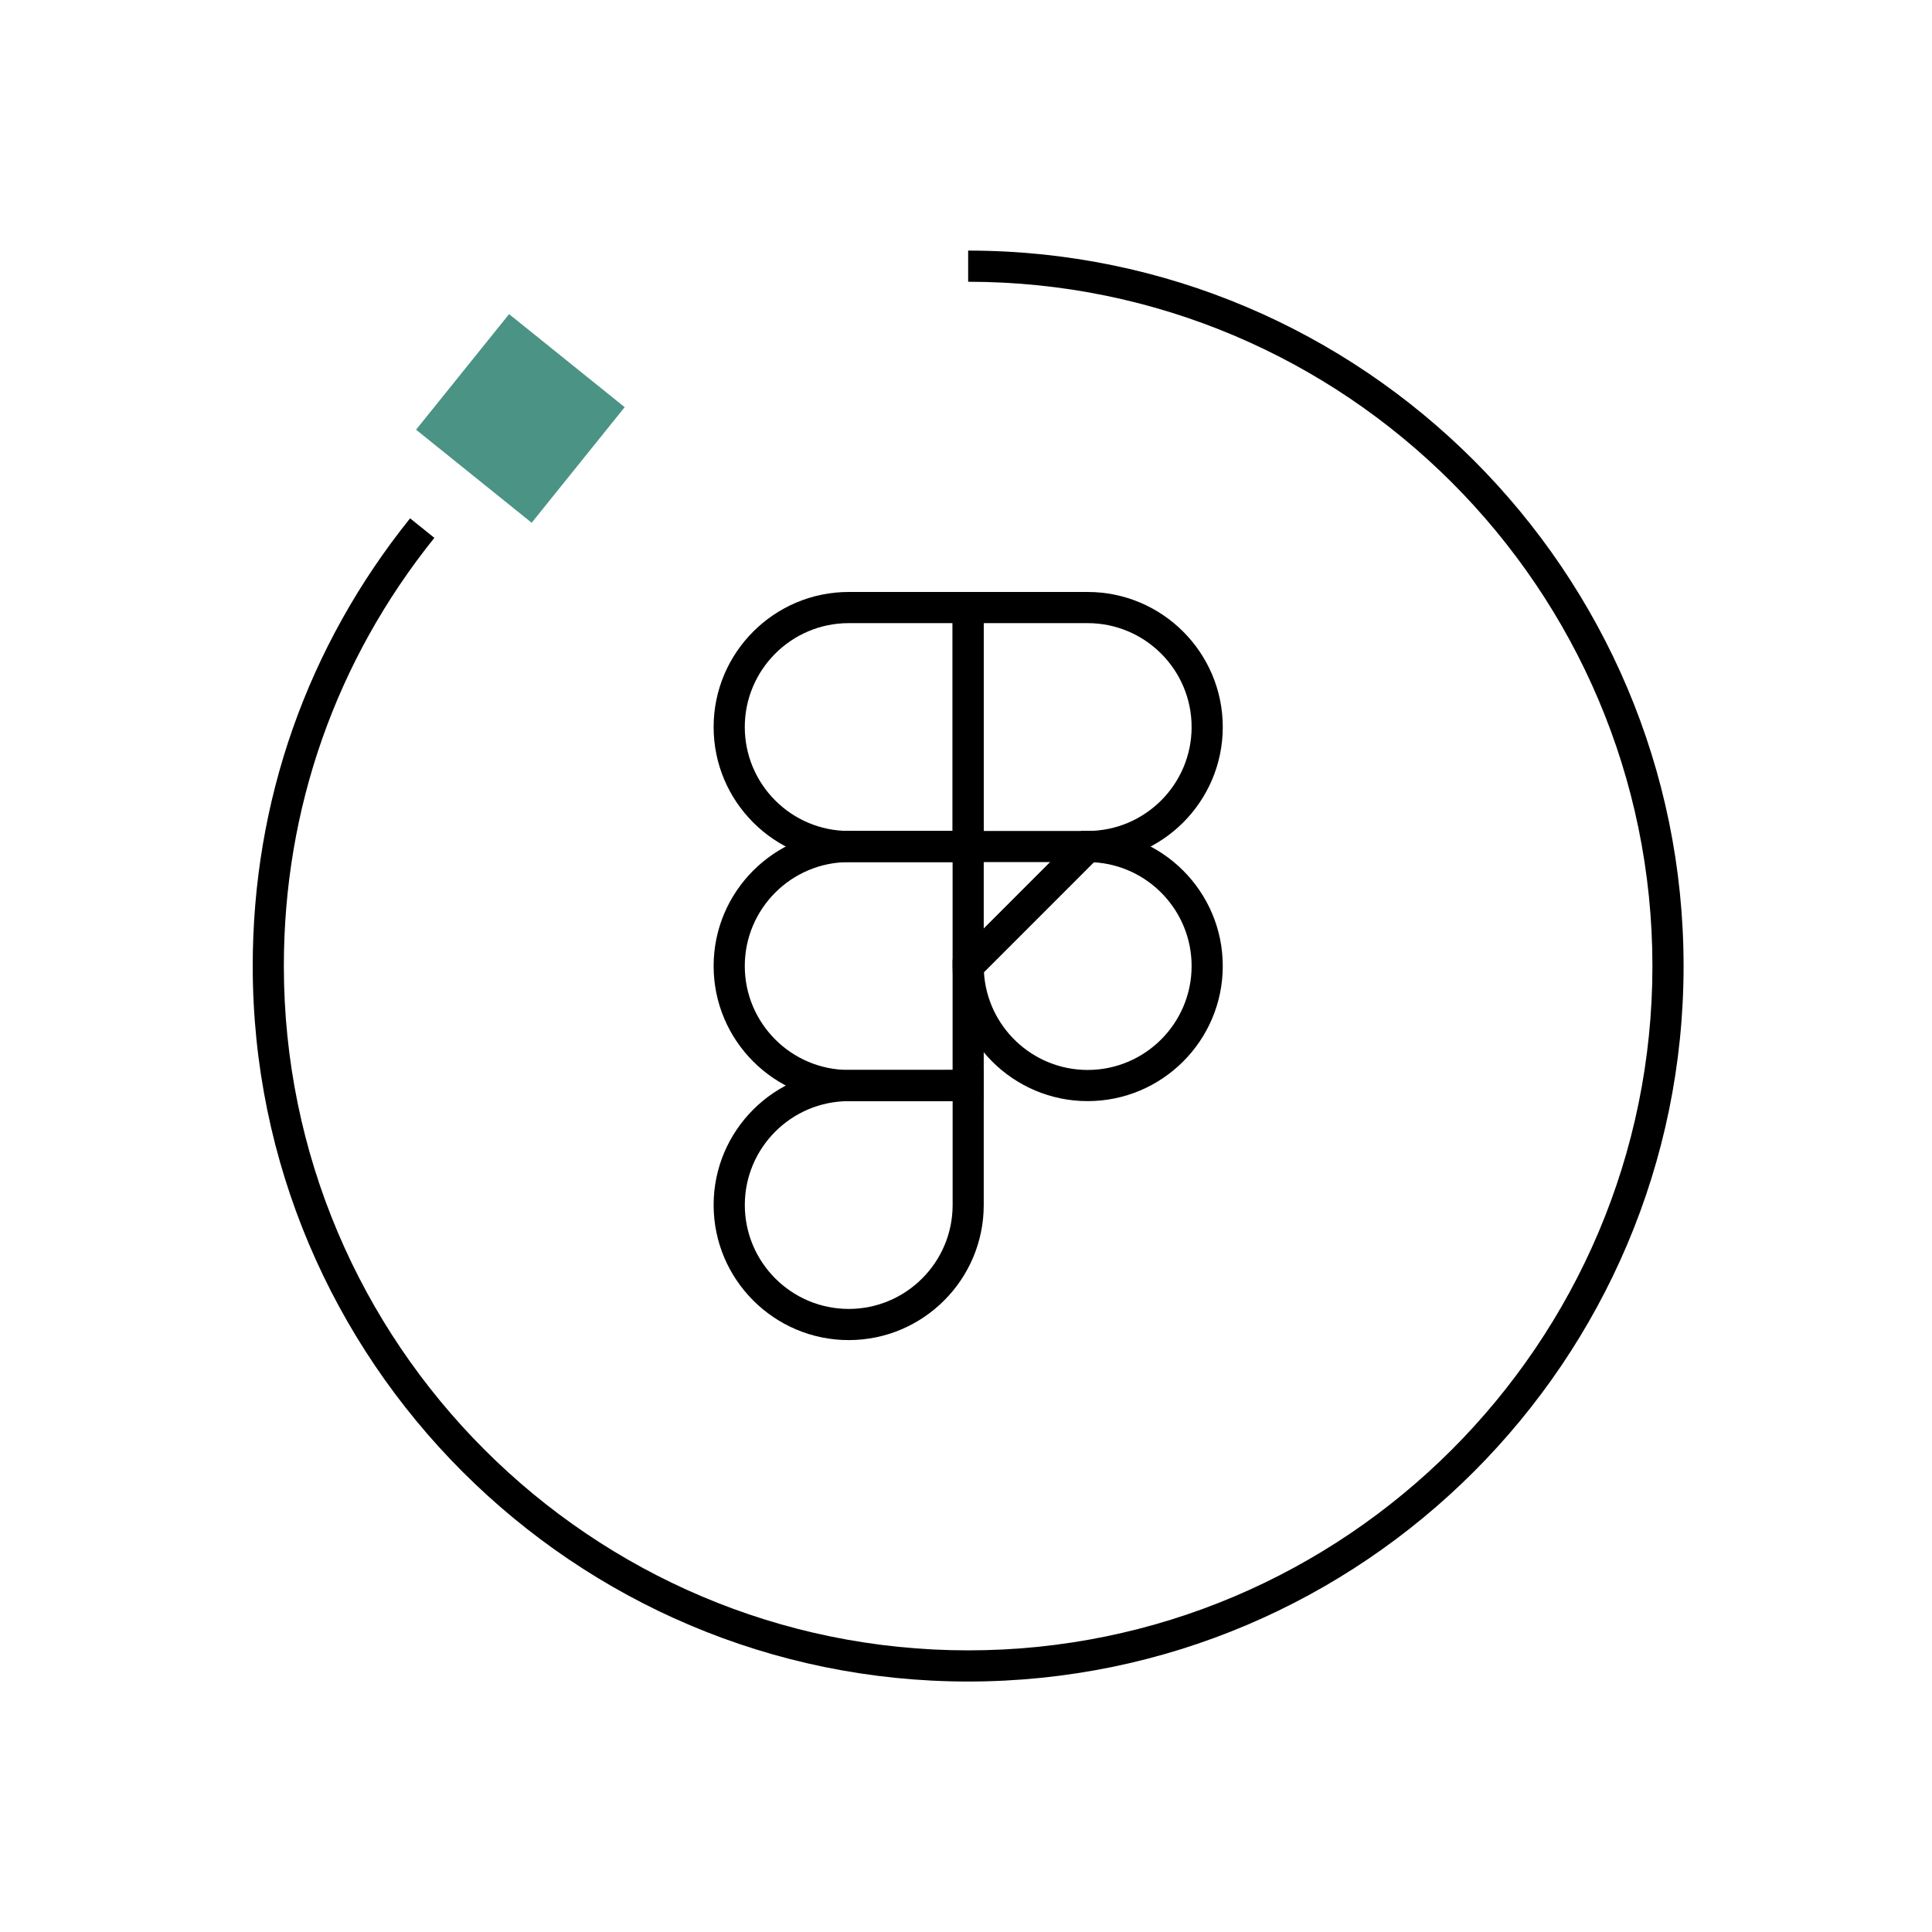 <?xml version="1.0" encoding="utf-8"?>
<!-- Generator: Adobe Illustrator 16.0.0, SVG Export Plug-In . SVG Version: 6.00 Build 0)  -->
<!DOCTYPE svg PUBLIC "-//W3C//DTD SVG 1.1//EN" "http://www.w3.org/Graphics/SVG/1.1/DTD/svg11.dtd">
<svg version="1.1" id="Laag_1" xmlns="http://www.w3.org/2000/svg" xmlns:xlink="http://www.w3.org/1999/xlink" x="0px" y="0px"
	 width="62px" height="62px" viewBox="0 0 62 62" enable-background="new 0 0 62 62" xml:space="preserve">
<g id="Laag_6">
</g>
<g id="Laag_2">
</g>
<g id="Laag_4">
</g>
<g id="hulplijnen" display="none">
</g>
<g id="Laag_3">
</g>
<g id="Laag_1_1_">
	<g>
		<g>
			<g>
				<g>
					<g>
						<g>
							<path d="M31.569,27.666h-4.333c-2.39,0-4.335-1.944-4.335-4.334c0-2.39,1.945-4.335,4.335-4.335h4.333V27.666z
								 M27.236,19.997c-1.839,0-3.335,1.496-3.335,3.335c0,1.838,1.496,3.334,3.335,3.334h3.334v-6.669H27.236z"/>
						</g>
						<g>
							<path d="M34.904,27.666H30.57v-8.669h4.334c2.391,0,4.336,1.945,4.336,4.335C39.24,25.722,37.295,27.666,34.904,27.666z
								 M31.569,26.666h3.335c1.84,0,3.336-1.496,3.336-3.334c0-1.839-1.496-3.335-3.336-3.335h-3.335V26.666z"/>
						</g>
						<g>
							<path d="M31.569,35.336h-4.333c-2.39,0-4.335-1.944-4.335-4.335c0-2.39,1.945-4.335,4.335-4.335h4.333V35.336z
								 M27.236,27.666c-1.839,0-3.335,1.496-3.335,3.335s1.496,3.335,3.335,3.335h3.334v-6.67H27.236z"/>
						</g>
						<g>
							<path d="M34.904,35.336c-2.39,0-4.334-1.944-4.334-4.335v-0.207l4.127-4.128h0.207c2.391,0,4.336,1.945,4.336,4.335
								C39.24,33.392,37.295,35.336,34.904,35.336z M31.576,31.202c0.104,1.745,1.557,3.134,3.328,3.134
								c1.84,0,3.336-1.496,3.336-3.335c0-1.771-1.389-3.225-3.135-3.329L31.576,31.202z"/>
						</g>
						<g>
							<path d="M27.236,43.005c-2.39,0-4.335-1.944-4.335-4.335c0-2.39,1.945-4.333,4.335-4.333l4.333-0.002v4.335
								C31.569,41.061,29.625,43.005,27.236,43.005z M30.57,35.335l-3.333,0.002c-1.839,0-3.335,1.495-3.335,3.333
								c0,1.839,1.496,3.335,3.335,3.335c1.838,0,3.334-1.496,3.334-3.335V35.335z"/>
						</g>
					</g>
					<g>
						<g>
							<path d="M31.07,53.962c-12.66,0-22.96-10.3-22.96-22.961c0-5.285,1.746-10.253,5.05-14.367l0.779,0.626
								c-3.16,3.935-4.83,8.687-4.83,13.741c0,12.109,9.851,21.961,21.96,21.961s21.959-9.852,21.959-21.961
								c0-12.108-9.851-21.959-21.959-21.959v-1c12.66,0,22.959,10.299,22.959,22.959C54.029,43.662,43.729,53.962,31.07,53.962z"/>
						</g>
					</g>
				</g>
				<g>
					
						<rect x="14.317" y="11.039" transform="matrix(-0.627 0.779 -0.779 -0.627 37.623 8.835)" fill="#4A9385" width="4.761" height="4.762"/>
				</g>
			</g>
			<g>
				<circle fill="none" cx="31" cy="31" r="31"/>
			</g>
		</g>
	</g>
</g>
</svg>
